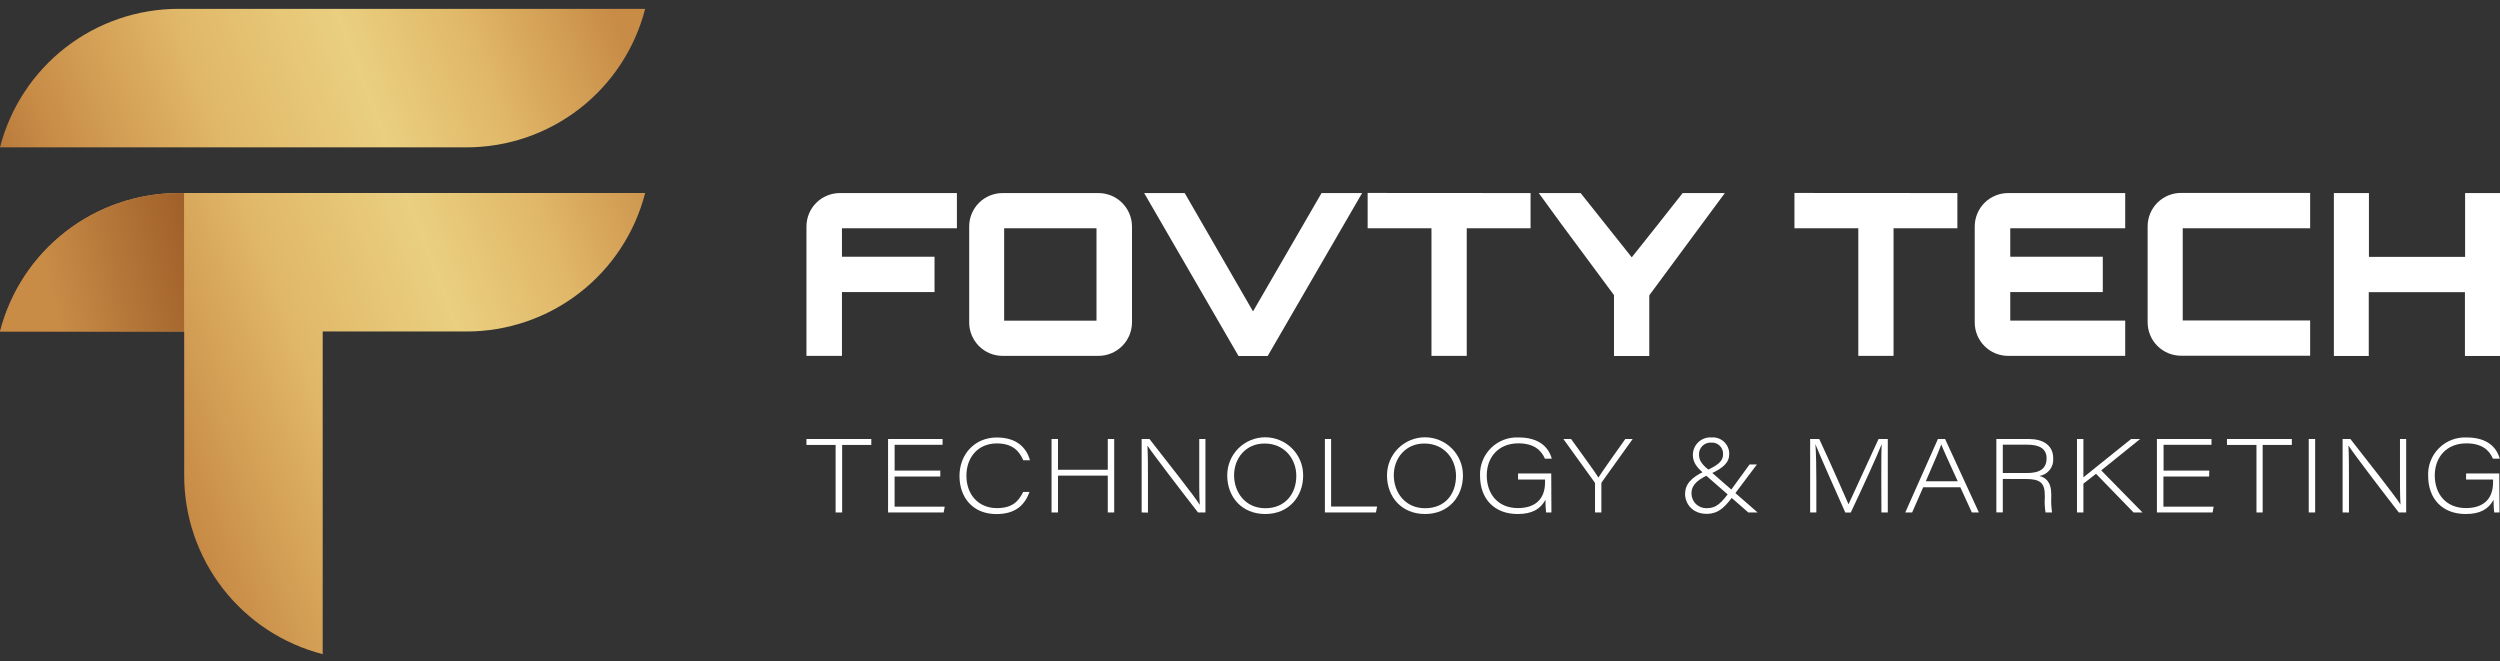 <svg xmlns="http://www.w3.org/2000/svg" width="155" height="41" viewBox="0 0 155 41" fill="none"><rect x="0" y="0" width="155" height="41" fill="#333333" stroke="none"/><path d="M59.328 11.97V14.153H52.201V15.919H57.941V18.107H52.201V22.064H50V14.041C50 13.492 50.218 12.965 50.606 12.577C50.994 12.189 51.52 11.97 52.069 11.97H59.328Z" fill="white"></path><path d="M68.108 11.97C68.658 11.971 69.186 12.19 69.574 12.579C69.963 12.968 70.182 13.495 70.184 14.045V19.988C70.182 20.538 69.963 21.065 69.574 21.454C69.186 21.843 68.658 22.062 68.108 22.064H62.165C61.893 22.064 61.622 22.011 61.37 21.907C61.118 21.803 60.889 21.65 60.696 21.457C60.504 21.264 60.351 21.035 60.247 20.783C60.142 20.531 60.089 20.261 60.09 19.988V14.045C60.089 13.773 60.142 13.502 60.247 13.25C60.351 12.998 60.504 12.769 60.696 12.576C60.889 12.383 61.118 12.231 61.37 12.127C61.622 12.022 61.893 11.969 62.165 11.97H68.108ZM62.257 19.883H67.983V14.153H62.257V19.883Z" fill="white"></path><path d="M81.936 11.97H84.451L78.597 22.07H76.787L70.938 11.97H73.452L77.687 19.307L81.936 11.97Z" fill="white"></path><path d="M94.895 11.97V14.153H90.938V22.064H88.751V14.153H84.794V11.963L94.895 11.97Z" fill="white"></path><path d="M106.94 11.97L102.255 18.31V22.07H100.067V18.297L98.239 15.828C97.354 14.649 96.181 13.051 95.404 11.97H97.999L101.169 15.954C102.195 14.665 103.317 13.261 104.325 11.97H106.94Z" fill="white"></path><path d="M121.357 11.97V14.153H117.4V22.064H115.215V14.153H111.256V11.963L121.357 11.97Z" fill="white"></path><path d="M131.763 14.153H124.636V15.919H130.373V18.107H124.636V19.876H131.763V22.064H124.503C123.954 22.064 123.428 21.845 123.039 21.457C122.651 21.069 122.433 20.542 122.433 19.993V14.041C122.433 13.491 122.651 12.965 123.039 12.576C123.428 12.188 123.954 11.97 124.503 11.97H131.763V14.153Z" fill="white"></path><path d="M135.329 14.152V19.867H143.229V22.054H135.229C134.956 22.055 134.686 22.002 134.434 21.898C134.182 21.793 133.953 21.64 133.76 21.448C133.567 21.255 133.414 21.026 133.31 20.774C133.206 20.522 133.153 20.252 133.153 19.979V14.036C133.153 13.763 133.206 13.493 133.31 13.241C133.414 12.989 133.567 12.76 133.76 12.567C133.953 12.374 134.182 12.221 134.434 12.117C134.686 12.013 134.956 11.96 135.229 11.96H143.229V14.152H135.329Z" fill="white"></path><path d="M155 11.97V22.07H152.826V18.114H146.863V22.07H144.7V11.97H146.874V15.926H152.837V11.97H155Z" fill="white"></path><path d="M51.808 27.586H50V27.218H54.021V27.586H52.213V31.773H51.808V27.586Z" fill="white"></path><path d="M58.299 29.547H55.465V31.412H58.574L58.507 31.773H55.06V27.218H58.439V27.579H55.467V29.179H58.299V29.547Z" fill="white"></path><path d="M63.831 30.5C63.545 31.273 63.008 31.872 61.774 31.872C60.32 31.872 59.488 30.848 59.488 29.51C59.488 28.173 60.425 27.124 61.801 27.124C63.075 27.124 63.653 27.796 63.859 28.537H63.443C63.191 27.945 62.757 27.492 61.801 27.492C60.659 27.492 59.918 28.329 59.918 29.497C59.918 30.665 60.663 31.503 61.806 31.503C62.777 31.503 63.15 31.074 63.436 30.502L63.831 30.5Z" fill="white"></path><path d="M65.196 27.218H65.596V29.126H68.682V27.218H69.08V31.773H68.682V29.488H65.596V31.773H65.196V27.218Z" fill="white"></path><path d="M70.782 31.773V27.218H71.267C72.156 28.361 74.129 30.852 74.371 31.282H74.385C74.346 30.63 74.353 29.979 74.353 29.245V27.218H74.737V31.773H74.279C73.47 30.742 71.509 28.182 71.153 27.645H71.141C71.173 28.246 71.173 28.891 71.173 29.702V31.782L70.782 31.773Z" fill="white"></path><path d="M80.796 29.483C80.796 30.783 79.91 31.869 78.451 31.869C76.993 31.869 76.088 30.815 76.088 29.467C76.088 29.157 76.149 28.851 76.267 28.566C76.385 28.28 76.559 28.02 76.777 27.802C76.996 27.583 77.256 27.41 77.541 27.291C77.827 27.173 78.133 27.112 78.442 27.112C78.751 27.112 79.058 27.173 79.343 27.291C79.629 27.41 79.888 27.583 80.107 27.802C80.326 28.02 80.499 28.28 80.617 28.566C80.736 28.851 80.796 29.157 80.796 29.467V29.483ZM76.513 29.467C76.513 30.509 77.199 31.51 78.451 31.51C79.67 31.51 80.371 30.625 80.371 29.503C80.371 28.488 79.67 27.499 78.412 27.499C77.258 27.489 76.513 28.392 76.513 29.467Z" fill="white"></path><path d="M82.144 27.218H82.528V31.405H85.381L85.308 31.773H82.144V27.218Z" fill="white"></path><path d="M90.703 29.483C90.703 30.783 89.816 31.869 88.358 31.869C86.899 31.869 85.994 30.815 85.994 29.467C85.994 28.842 86.242 28.243 86.684 27.802C87.125 27.36 87.724 27.112 88.349 27.112C88.973 27.112 89.572 27.36 90.013 27.802C90.455 28.243 90.703 28.842 90.703 29.467V29.483ZM86.415 29.467C86.415 30.509 87.1 31.51 88.353 31.51C89.606 31.51 90.273 30.625 90.273 29.503C90.273 28.488 89.571 27.499 88.317 27.499C87.164 27.489 86.415 28.392 86.415 29.467Z" fill="white"></path><path d="M96.188 31.773H95.856C95.829 31.513 95.817 31.251 95.818 30.989C95.507 31.558 95.004 31.869 94.092 31.869C92.675 31.869 91.763 30.955 91.763 29.501C91.749 29.184 91.802 28.868 91.918 28.572C92.033 28.277 92.209 28.009 92.434 27.785C92.659 27.561 92.928 27.386 93.224 27.272C93.52 27.158 93.837 27.107 94.154 27.122C95.466 27.122 96.021 27.762 96.211 28.438H95.786C95.557 27.91 95.1 27.487 94.138 27.487C92.887 27.487 92.179 28.365 92.179 29.476C92.179 30.644 92.887 31.501 94.108 31.501C95.155 31.501 95.793 30.975 95.793 29.901V29.73H94.119V29.355H96.177L96.188 31.773Z" fill="white"></path><path d="M98.892 31.773V29.983C98.892 29.948 98.878 29.914 98.853 29.887L96.929 27.218H97.406C97.985 28.032 98.894 29.254 99.1 29.609C99.329 29.25 100.186 28.032 100.769 27.218H101.226L99.317 29.887C99.296 29.918 99.285 29.953 99.285 29.99V31.773H98.892Z" fill="white"></path><path d="M108.926 28.799L107.589 30.578C107.038 31.314 106.643 31.858 105.813 31.858C104.899 31.858 104.474 31.192 104.474 30.63C104.474 30.068 104.81 29.602 105.742 29.192C106.609 28.811 106.83 28.543 106.83 28.157C106.835 28.061 106.819 27.965 106.783 27.875C106.748 27.785 106.694 27.704 106.625 27.636C106.557 27.569 106.474 27.517 106.384 27.483C106.294 27.45 106.197 27.435 106.101 27.442C106 27.435 105.899 27.449 105.805 27.484C105.71 27.519 105.624 27.573 105.552 27.644C105.48 27.715 105.423 27.8 105.386 27.894C105.35 27.988 105.333 28.088 105.338 28.189C105.338 28.525 105.502 28.792 105.952 29.14L108.972 31.773H108.396L105.594 29.323C105.212 28.973 104.958 28.68 104.958 28.203C104.958 28.054 104.988 27.907 105.047 27.771C105.106 27.634 105.193 27.512 105.301 27.41C105.41 27.309 105.538 27.231 105.678 27.181C105.818 27.131 105.967 27.111 106.115 27.122C106.257 27.11 106.399 27.128 106.533 27.175C106.668 27.223 106.79 27.297 106.894 27.395C106.997 27.493 107.079 27.611 107.134 27.742C107.189 27.873 107.215 28.015 107.212 28.157C107.212 28.662 106.869 29.019 105.984 29.407C104.972 29.851 104.871 30.264 104.871 30.614C104.874 30.735 104.901 30.854 104.95 30.965C104.999 31.075 105.069 31.175 105.157 31.258C105.245 31.341 105.348 31.406 105.461 31.449C105.574 31.492 105.695 31.512 105.815 31.508C106.412 31.508 106.711 31.211 107.331 30.365L108.474 28.795L108.926 28.799Z" fill="white"></path><path d="M116.641 29.695C116.641 28.811 116.641 27.988 116.666 27.533C116.438 28.139 115.459 30.276 114.748 31.776H114.408C113.882 30.601 112.808 28.182 112.554 27.54C112.6 28.057 112.613 29.062 112.613 29.826V31.771H112.229V27.218H112.794C113.509 28.752 114.474 30.953 114.609 31.266C114.838 30.781 115.823 28.633 116.47 27.218H117.043V31.773H116.648L116.641 29.695Z" fill="white"></path><path d="M119.238 30.21L118.552 31.773H118.127L120.152 27.218H120.596L122.692 31.773H122.255L121.54 30.21H119.238ZM121.38 29.84C120.753 28.468 120.465 27.84 120.358 27.554C120.266 27.828 119.919 28.655 119.4 29.84H121.38Z" fill="white"></path><path d="M124.174 29.695V31.769H123.774V27.218H125.79C126.661 27.218 127.299 27.597 127.299 28.418C127.32 28.674 127.244 28.929 127.085 29.131C126.927 29.334 126.698 29.469 126.444 29.51C126.805 29.599 127.178 29.853 127.178 30.64V30.825C127.164 31.142 127.181 31.459 127.228 31.773H126.824C126.773 31.471 126.757 31.164 126.778 30.859V30.706C126.778 29.922 126.469 29.698 125.598 29.698L124.174 29.695ZM124.174 29.328H125.672C126.476 29.328 126.888 29.049 126.888 28.413C126.888 27.844 126.476 27.57 125.704 27.57H124.174V29.328Z" fill="white"></path><path d="M128.773 27.218H129.171V29.595C129.891 29.008 131.267 27.915 132.129 27.218H132.689L130.275 29.163L132.835 31.773H132.28L129.953 29.375L129.171 29.986V31.773H128.773V27.218Z" fill="white"></path><path d="M136.966 29.547H134.132V31.412H137.247L137.181 31.773H133.729V27.218H137.112V27.579H134.141V29.179H136.975L136.966 29.547Z" fill="white"></path><path d="M139.901 27.586H138.072V27.218H142.093V27.586H140.285V31.773H139.901V27.586Z" fill="white"></path><path d="M143.539 27.218V31.773H143.142V27.218H143.539Z" fill="white"></path><path d="M145.242 31.773V27.218H145.724C146.616 28.361 148.586 30.852 148.831 31.282C148.794 30.63 148.799 29.979 148.799 29.245V27.218H149.183V31.773H148.726C147.923 30.742 145.962 28.182 145.615 27.638H145.603C145.635 28.239 145.635 28.884 145.635 29.695V31.776L145.242 31.773Z" fill="white"></path><path d="M154.97 31.773H154.639C154.612 31.513 154.599 31.251 154.6 30.989C154.289 31.558 153.786 31.869 152.874 31.869C151.457 31.869 150.545 30.955 150.545 29.501C150.532 29.185 150.584 28.869 150.699 28.574C150.815 28.279 150.99 28.011 151.214 27.788C151.438 27.564 151.706 27.389 152.002 27.274C152.297 27.16 152.613 27.108 152.929 27.122C154.241 27.122 154.796 27.762 154.986 28.438H154.563C154.335 27.91 153.878 27.488 152.915 27.488C151.665 27.488 150.956 28.365 150.956 29.476C150.956 30.644 151.665 31.501 152.886 31.501C153.932 31.501 154.57 30.976 154.57 29.901V29.73H152.897V29.355H154.954L154.97 31.773Z" fill="white"></path><path d="M11.072 0.548C8.535 0.547 6.07 1.391 4.066 2.946C2.061 4.501 0.631 6.678 0 9.135H28.928C31.465 9.136 33.93 8.292 35.935 6.737C37.939 5.183 39.37 3.005 40 0.548H11.072Z" fill="url(#paint0_linear_603_7019)"></path><path d="M11.072 11.969C8.536 11.969 6.071 12.812 4.067 14.366C2.062 15.919 0.632 18.096 0 20.552H28.928C31.465 20.553 33.93 19.709 35.935 18.154C37.939 16.6 39.37 14.422 40 11.965L11.072 11.969Z" fill="url(#paint1_linear_603_7019)"></path><path d="M11.072 11.97C8.536 11.969 6.071 12.812 4.067 14.366C2.062 15.92 0.632 18.096 0 20.553H11.429V11.97H11.072Z" fill="url(#paint2_linear_603_7019)"></path><path d="M20.007 11.97V40.557C17.55 39.927 15.373 38.496 13.818 36.492C12.263 34.487 11.419 32.022 11.42 29.485V11.97H20.007Z" fill="url(#paint3_linear_603_7019)"></path><defs><linearGradient id="paint0_linear_603_7019" x1="37.031" y1="-1.646" x2="-4.293" y2="14.095" gradientUnits="userSpaceOnUse"><stop stop-color="#C88C47"></stop><stop offset="0.2" stop-color="#E1B869"></stop><stop offset="0.36" stop-color="#EACF80"></stop><stop offset="0.57" stop-color="#E1B869"></stop><stop offset="0.8" stop-color="#C88C47"></stop><stop offset="1" stop-color="#9A5925"></stop></linearGradient><linearGradient id="paint1_linear_603_7019" x1="40.83" y1="8.328" x2="-0.491" y2="24.07" gradientUnits="userSpaceOnUse"><stop stop-color="#C88C47"></stop><stop offset="0.2" stop-color="#E1B869"></stop><stop offset="0.36" stop-color="#EACF80"></stop><stop offset="0.57" stop-color="#E1B869"></stop><stop offset="0.8" stop-color="#C88C47"></stop><stop offset="1" stop-color="#9A5925"></stop></linearGradient><linearGradient id="paint2_linear_603_7019" x1="-1.696" y1="19.014" x2="13.509" y2="15.616" gradientUnits="userSpaceOnUse"><stop offset="0.32" stop-color="#C88C47"></stop><stop offset="1" stop-color="#9A5925"></stop></linearGradient><linearGradient id="paint3_linear_603_7019" x1="43.614" y1="15.634" x2="2.293" y2="31.376" gradientUnits="userSpaceOnUse"><stop stop-color="#C88C47"></stop><stop offset="0.2" stop-color="#E1B869"></stop><stop offset="0.36" stop-color="#EACF80"></stop><stop offset="0.57" stop-color="#E1B869"></stop><stop offset="0.8" stop-color="#C88C47"></stop><stop offset="1" stop-color="#9A5925"></stop></linearGradient></defs></svg>